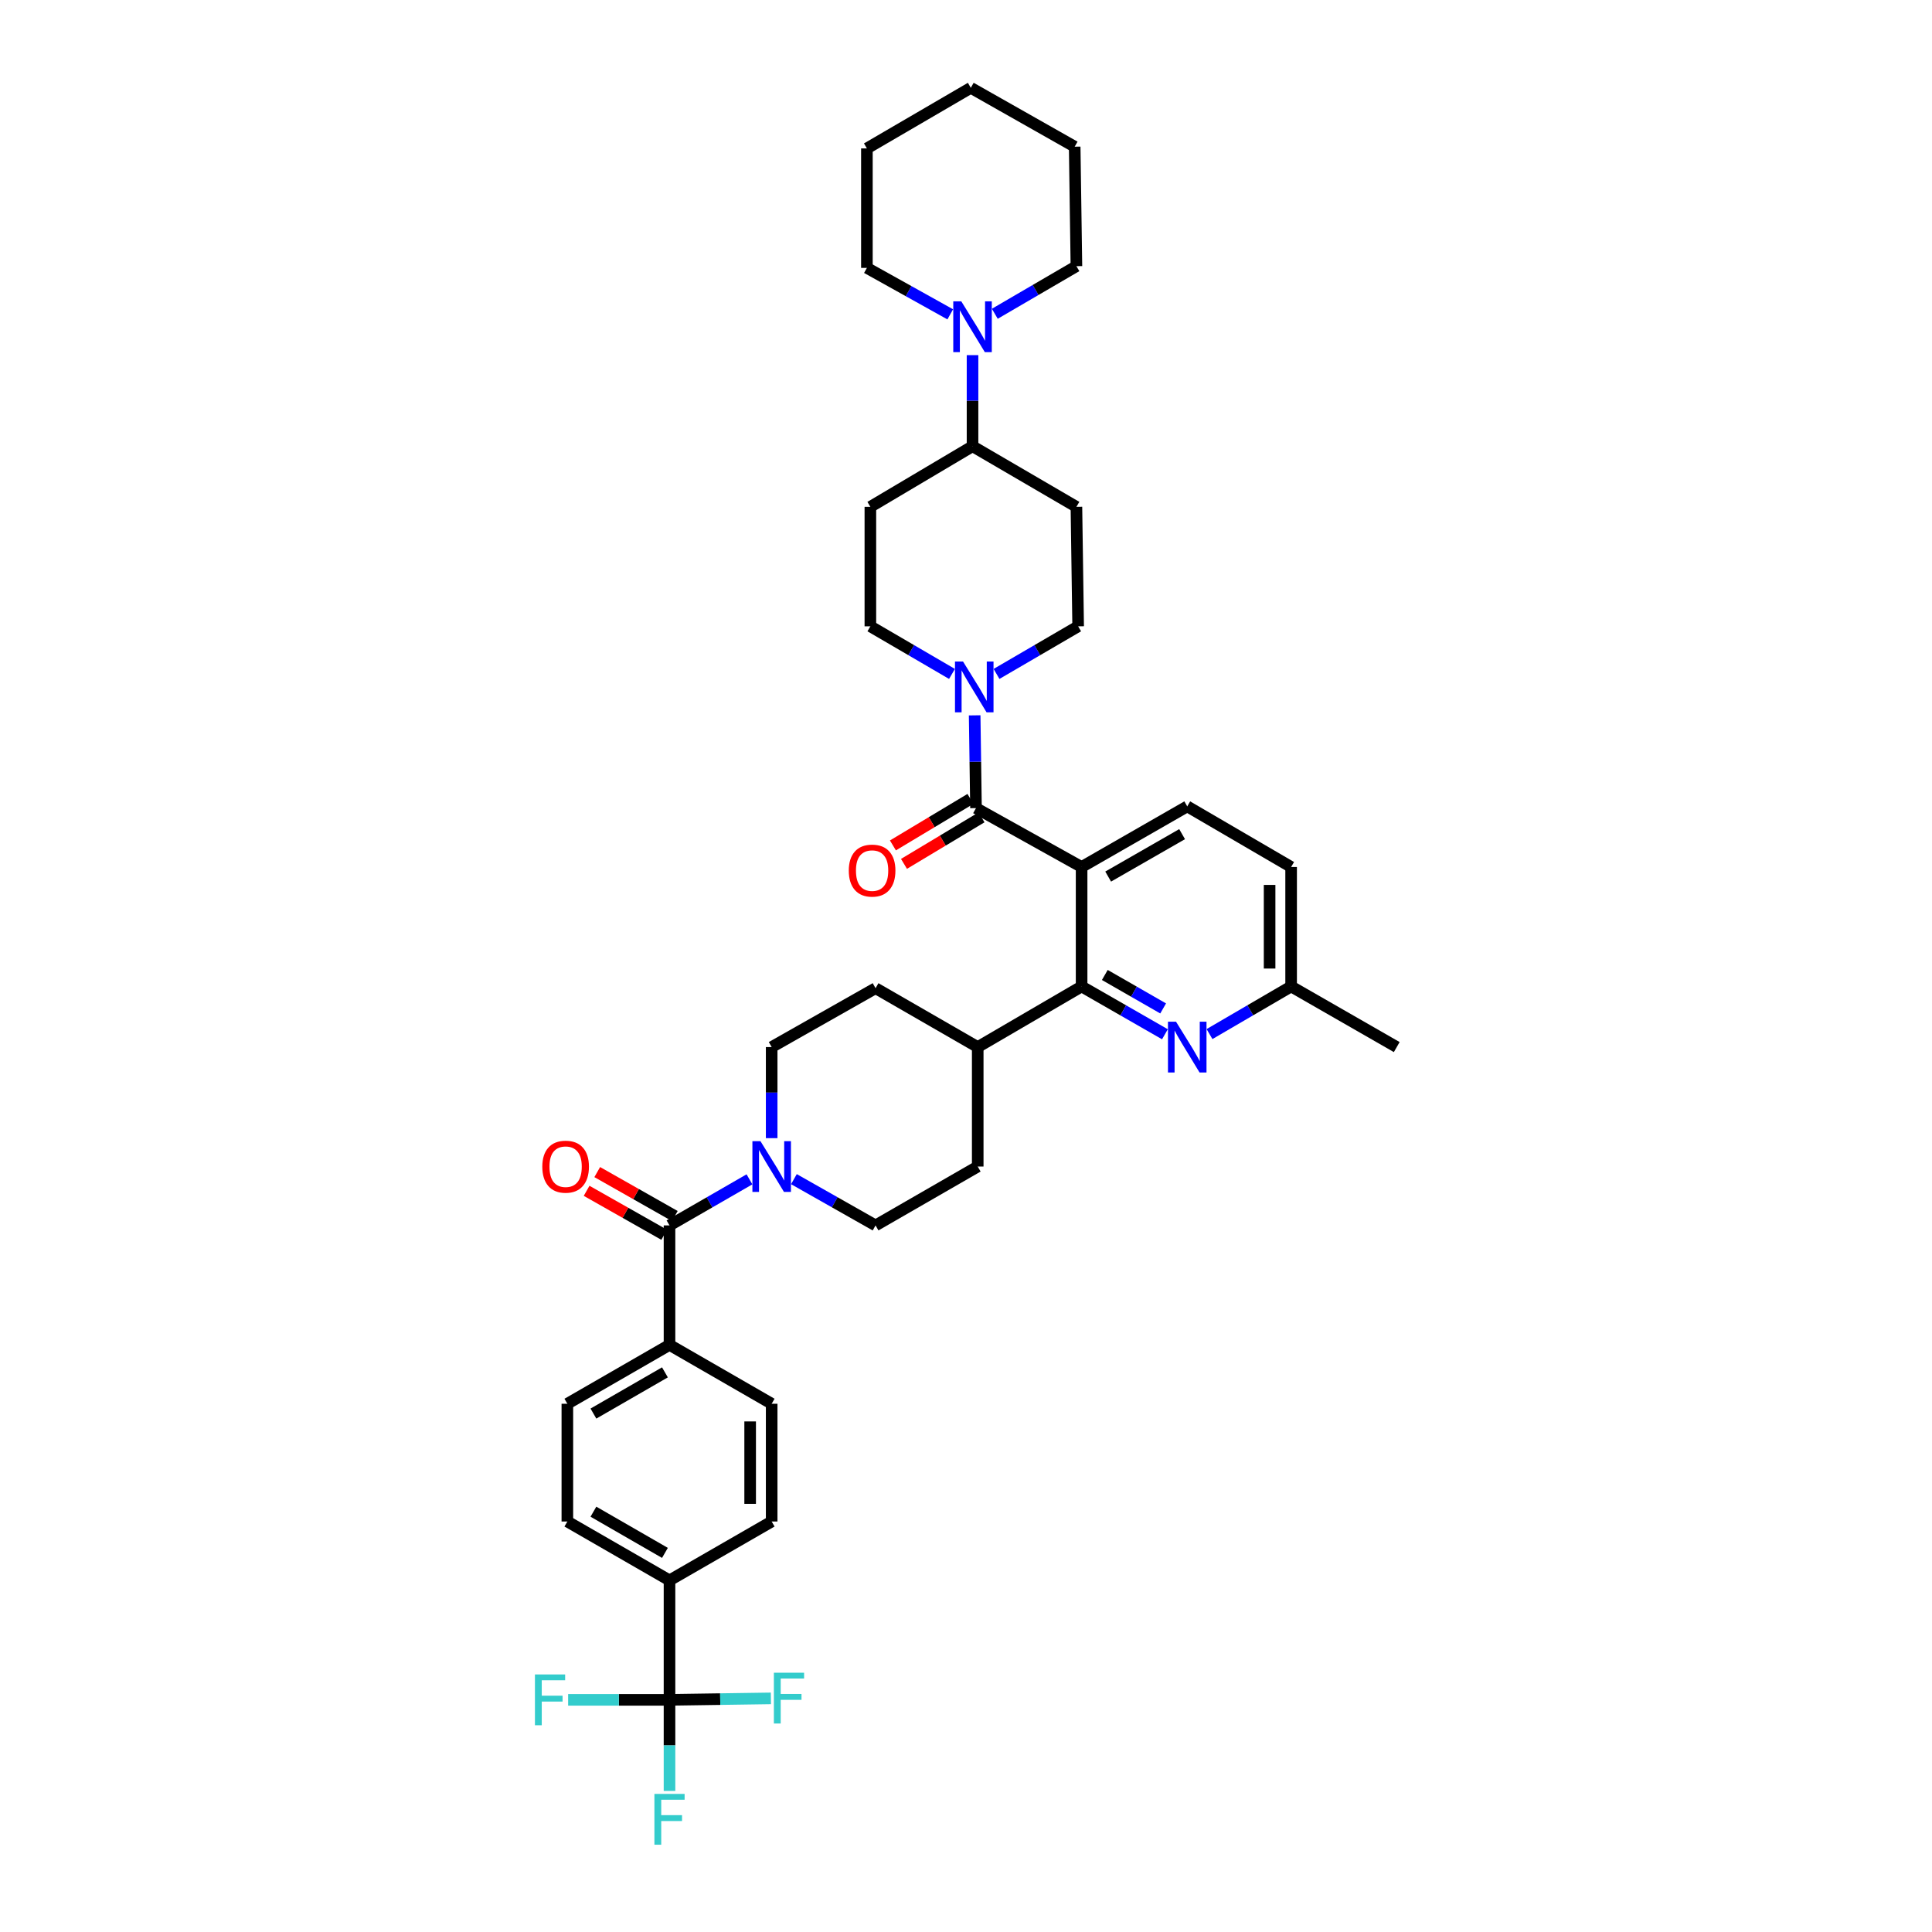 <?xml version='1.0' encoding='iso-8859-1'?>
<svg version='1.1' baseProfile='full'
              xmlns='http://www.w3.org/2000/svg'
                      xmlns:rdkit='http://www.rdkit.org/xml'
                      xmlns:xlink='http://www.w3.org/1999/xlink'
                  xml:space='preserve'
width='1000px' height='1000px' viewBox='0 0 1000 1000'>
<!-- END OF HEADER -->
<rect style='opacity:1.0;fill:#FFFFFF;stroke:none' width='1000' height='1000' x='0' y='0'> </rect>
<path class='bond-0' d='M 346.536,879.84 L 346.536,817.998' style='fill:none;fill-rule:evenodd;stroke:#000000;stroke-width:6px;stroke-linecap:butt;stroke-linejoin:miter;stroke-opacity:1' />
<path class='bond-1' d='M 346.536,879.84 L 346.536,903.412' style='fill:none;fill-rule:evenodd;stroke:#000000;stroke-width:6px;stroke-linecap:butt;stroke-linejoin:miter;stroke-opacity:1' />
<path class='bond-1' d='M 346.536,903.412 L 346.536,926.984' style='fill:none;fill-rule:evenodd;stroke:#33CCCC;stroke-width:6px;stroke-linecap:butt;stroke-linejoin:miter;stroke-opacity:1' />
<path class='bond-2' d='M 346.536,879.84 L 372.776,879.459' style='fill:none;fill-rule:evenodd;stroke:#000000;stroke-width:6px;stroke-linecap:butt;stroke-linejoin:miter;stroke-opacity:1' />
<path class='bond-2' d='M 372.776,879.459 L 399.015,879.078' style='fill:none;fill-rule:evenodd;stroke:#33CCCC;stroke-width:6px;stroke-linecap:butt;stroke-linejoin:miter;stroke-opacity:1' />
<path class='bond-3' d='M 346.536,879.84 L 320.3,879.84' style='fill:none;fill-rule:evenodd;stroke:#000000;stroke-width:6px;stroke-linecap:butt;stroke-linejoin:miter;stroke-opacity:1' />
<path class='bond-3' d='M 320.3,879.84 L 294.064,879.84' style='fill:none;fill-rule:evenodd;stroke:#33CCCC;stroke-width:6px;stroke-linecap:butt;stroke-linejoin:miter;stroke-opacity:1' />
<path class='bond-4' d='M 506.067,541.964 L 453.187,511.489' style='fill:none;fill-rule:evenodd;stroke:#000000;stroke-width:6px;stroke-linecap:butt;stroke-linejoin:miter;stroke-opacity:1' />
<path class='bond-5' d='M 506.067,541.964 L 506.067,603.799' style='fill:none;fill-rule:evenodd;stroke:#000000;stroke-width:6px;stroke-linecap:butt;stroke-linejoin:miter;stroke-opacity:1' />
<path class='bond-6' d='M 506.067,541.964 L 559.838,510.591' style='fill:none;fill-rule:evenodd;stroke:#000000;stroke-width:6px;stroke-linecap:butt;stroke-linejoin:miter;stroke-opacity:1' />
<path class='bond-7' d='M 453.187,511.489 L 399.416,541.964' style='fill:none;fill-rule:evenodd;stroke:#000000;stroke-width:6px;stroke-linecap:butt;stroke-linejoin:miter;stroke-opacity:1' />
<path class='bond-8' d='M 399.416,541.964 L 399.416,565.536' style='fill:none;fill-rule:evenodd;stroke:#000000;stroke-width:6px;stroke-linecap:butt;stroke-linejoin:miter;stroke-opacity:1' />
<path class='bond-8' d='M 399.416,565.536 L 399.416,589.108' style='fill:none;fill-rule:evenodd;stroke:#0000FF;stroke-width:6px;stroke-linecap:butt;stroke-linejoin:miter;stroke-opacity:1' />
<path class='bond-9' d='M 410.932,610.326 L 432.06,622.3' style='fill:none;fill-rule:evenodd;stroke:#0000FF;stroke-width:6px;stroke-linecap:butt;stroke-linejoin:miter;stroke-opacity:1' />
<path class='bond-9' d='M 432.06,622.3 L 453.187,634.274' style='fill:none;fill-rule:evenodd;stroke:#000000;stroke-width:6px;stroke-linecap:butt;stroke-linejoin:miter;stroke-opacity:1' />
<path class='bond-10' d='M 387.92,610.425 L 367.228,622.35' style='fill:none;fill-rule:evenodd;stroke:#0000FF;stroke-width:6px;stroke-linecap:butt;stroke-linejoin:miter;stroke-opacity:1' />
<path class='bond-10' d='M 367.228,622.35 L 346.536,634.274' style='fill:none;fill-rule:evenodd;stroke:#000000;stroke-width:6px;stroke-linecap:butt;stroke-linejoin:miter;stroke-opacity:1' />
<path class='bond-11' d='M 453.187,634.274 L 506.067,603.799' style='fill:none;fill-rule:evenodd;stroke:#000000;stroke-width:6px;stroke-linecap:butt;stroke-linejoin:miter;stroke-opacity:1' />
<path class='bond-12' d='M 349.283,629.428 L 329.204,618.049' style='fill:none;fill-rule:evenodd;stroke:#000000;stroke-width:6px;stroke-linecap:butt;stroke-linejoin:miter;stroke-opacity:1' />
<path class='bond-12' d='M 329.204,618.049 L 309.126,606.669' style='fill:none;fill-rule:evenodd;stroke:#FF0000;stroke-width:6px;stroke-linecap:butt;stroke-linejoin:miter;stroke-opacity:1' />
<path class='bond-12' d='M 343.79,639.12 L 323.711,627.741' style='fill:none;fill-rule:evenodd;stroke:#000000;stroke-width:6px;stroke-linecap:butt;stroke-linejoin:miter;stroke-opacity:1' />
<path class='bond-12' d='M 323.711,627.741 L 303.633,616.361' style='fill:none;fill-rule:evenodd;stroke:#FF0000;stroke-width:6px;stroke-linecap:butt;stroke-linejoin:miter;stroke-opacity:1' />
<path class='bond-13' d='M 346.536,634.274 L 346.536,696.11' style='fill:none;fill-rule:evenodd;stroke:#000000;stroke-width:6px;stroke-linecap:butt;stroke-linejoin:miter;stroke-opacity:1' />
<path class='bond-14' d='M 346.536,817.998 L 293.663,787.529' style='fill:none;fill-rule:evenodd;stroke:#000000;stroke-width:6px;stroke-linecap:butt;stroke-linejoin:miter;stroke-opacity:1' />
<path class='bond-14' d='M 344.168,803.775 L 307.156,782.447' style='fill:none;fill-rule:evenodd;stroke:#000000;stroke-width:6px;stroke-linecap:butt;stroke-linejoin:miter;stroke-opacity:1' />
<path class='bond-15' d='M 346.536,817.998 L 399.416,787.529' style='fill:none;fill-rule:evenodd;stroke:#000000;stroke-width:6px;stroke-linecap:butt;stroke-linejoin:miter;stroke-opacity:1' />
<path class='bond-16' d='M 559.838,448.756 L 559.838,510.591' style='fill:none;fill-rule:evenodd;stroke:#000000;stroke-width:6px;stroke-linecap:butt;stroke-linejoin:miter;stroke-opacity:1' />
<path class='bond-17' d='M 559.838,448.756 L 614.513,417.383' style='fill:none;fill-rule:evenodd;stroke:#000000;stroke-width:6px;stroke-linecap:butt;stroke-linejoin:miter;stroke-opacity:1' />
<path class='bond-17' d='M 573.584,453.713 L 611.856,431.752' style='fill:none;fill-rule:evenodd;stroke:#000000;stroke-width:6px;stroke-linecap:butt;stroke-linejoin:miter;stroke-opacity:1' />
<path class='bond-18' d='M 559.838,448.756 L 505.17,418.281' style='fill:none;fill-rule:evenodd;stroke:#000000;stroke-width:6px;stroke-linecap:butt;stroke-linejoin:miter;stroke-opacity:1' />
<path class='bond-19' d='M 559.838,510.591 L 581.402,522.965' style='fill:none;fill-rule:evenodd;stroke:#000000;stroke-width:6px;stroke-linecap:butt;stroke-linejoin:miter;stroke-opacity:1' />
<path class='bond-19' d='M 581.402,522.965 L 602.966,535.338' style='fill:none;fill-rule:evenodd;stroke:#0000FF;stroke-width:6px;stroke-linecap:butt;stroke-linejoin:miter;stroke-opacity:1' />
<path class='bond-19' d='M 571.852,504.641 L 586.947,513.302' style='fill:none;fill-rule:evenodd;stroke:#000000;stroke-width:6px;stroke-linecap:butt;stroke-linejoin:miter;stroke-opacity:1' />
<path class='bond-19' d='M 586.947,513.302 L 602.041,521.964' style='fill:none;fill-rule:evenodd;stroke:#0000FF;stroke-width:6px;stroke-linecap:butt;stroke-linejoin:miter;stroke-opacity:1' />
<path class='bond-20' d='M 626.04,535.238 L 647.162,522.915' style='fill:none;fill-rule:evenodd;stroke:#0000FF;stroke-width:6px;stroke-linecap:butt;stroke-linejoin:miter;stroke-opacity:1' />
<path class='bond-20' d='M 647.162,522.915 L 668.284,510.591' style='fill:none;fill-rule:evenodd;stroke:#000000;stroke-width:6px;stroke-linecap:butt;stroke-linejoin:miter;stroke-opacity:1' />
<path class='bond-21' d='M 668.284,510.591 L 722.952,541.964' style='fill:none;fill-rule:evenodd;stroke:#000000;stroke-width:6px;stroke-linecap:butt;stroke-linejoin:miter;stroke-opacity:1' />
<path class='bond-22' d='M 668.284,510.591 L 668.284,448.756' style='fill:none;fill-rule:evenodd;stroke:#000000;stroke-width:6px;stroke-linecap:butt;stroke-linejoin:miter;stroke-opacity:1' />
<path class='bond-22' d='M 657.143,501.316 L 657.143,458.031' style='fill:none;fill-rule:evenodd;stroke:#000000;stroke-width:6px;stroke-linecap:butt;stroke-linejoin:miter;stroke-opacity:1' />
<path class='bond-23' d='M 668.284,448.756 L 614.513,417.383' style='fill:none;fill-rule:evenodd;stroke:#000000;stroke-width:6px;stroke-linecap:butt;stroke-linejoin:miter;stroke-opacity:1' />
<path class='bond-24' d='M 505.17,418.281 L 504.826,394.271' style='fill:none;fill-rule:evenodd;stroke:#000000;stroke-width:6px;stroke-linecap:butt;stroke-linejoin:miter;stroke-opacity:1' />
<path class='bond-24' d='M 504.826,394.271 L 504.483,370.262' style='fill:none;fill-rule:evenodd;stroke:#0000FF;stroke-width:6px;stroke-linecap:butt;stroke-linejoin:miter;stroke-opacity:1' />
<path class='bond-25' d='M 502.304,413.504 L 482.236,425.545' style='fill:none;fill-rule:evenodd;stroke:#000000;stroke-width:6px;stroke-linecap:butt;stroke-linejoin:miter;stroke-opacity:1' />
<path class='bond-25' d='M 482.236,425.545 L 462.169,437.586' style='fill:none;fill-rule:evenodd;stroke:#FF0000;stroke-width:6px;stroke-linecap:butt;stroke-linejoin:miter;stroke-opacity:1' />
<path class='bond-25' d='M 508.035,423.057 L 487.968,435.098' style='fill:none;fill-rule:evenodd;stroke:#000000;stroke-width:6px;stroke-linecap:butt;stroke-linejoin:miter;stroke-opacity:1' />
<path class='bond-25' d='M 487.968,435.098 L 467.901,447.139' style='fill:none;fill-rule:evenodd;stroke:#FF0000;stroke-width:6px;stroke-linecap:butt;stroke-linejoin:miter;stroke-opacity:1' />
<path class='bond-26' d='M 492.745,348.824 L 471.623,336.502' style='fill:none;fill-rule:evenodd;stroke:#0000FF;stroke-width:6px;stroke-linecap:butt;stroke-linejoin:miter;stroke-opacity:1' />
<path class='bond-26' d='M 471.623,336.502 L 450.501,324.181' style='fill:none;fill-rule:evenodd;stroke:#000000;stroke-width:6px;stroke-linecap:butt;stroke-linejoin:miter;stroke-opacity:1' />
<path class='bond-27' d='M 515.799,348.824 L 536.924,336.503' style='fill:none;fill-rule:evenodd;stroke:#0000FF;stroke-width:6px;stroke-linecap:butt;stroke-linejoin:miter;stroke-opacity:1' />
<path class='bond-27' d='M 536.924,336.503 L 558.049,324.181' style='fill:none;fill-rule:evenodd;stroke:#000000;stroke-width:6px;stroke-linecap:butt;stroke-linejoin:miter;stroke-opacity:1' />
<path class='bond-28' d='M 557.152,262.34 L 503.381,230.973' style='fill:none;fill-rule:evenodd;stroke:#000000;stroke-width:6px;stroke-linecap:butt;stroke-linejoin:miter;stroke-opacity:1' />
<path class='bond-29' d='M 557.152,262.34 L 558.049,324.181' style='fill:none;fill-rule:evenodd;stroke:#000000;stroke-width:6px;stroke-linecap:butt;stroke-linejoin:miter;stroke-opacity:1' />
<path class='bond-30' d='M 503.381,230.973 L 450.501,262.34' style='fill:none;fill-rule:evenodd;stroke:#000000;stroke-width:6px;stroke-linecap:butt;stroke-linejoin:miter;stroke-opacity:1' />
<path class='bond-31' d='M 503.381,230.973 L 503.381,207.398' style='fill:none;fill-rule:evenodd;stroke:#000000;stroke-width:6px;stroke-linecap:butt;stroke-linejoin:miter;stroke-opacity:1' />
<path class='bond-31' d='M 503.381,207.398 L 503.381,183.823' style='fill:none;fill-rule:evenodd;stroke:#0000FF;stroke-width:6px;stroke-linecap:butt;stroke-linejoin:miter;stroke-opacity:1' />
<path class='bond-32' d='M 450.501,262.34 L 450.501,324.181' style='fill:none;fill-rule:evenodd;stroke:#000000;stroke-width:6px;stroke-linecap:butt;stroke-linejoin:miter;stroke-opacity:1' />
<path class='bond-33' d='M 514.908,162.408 L 536.03,150.086' style='fill:none;fill-rule:evenodd;stroke:#0000FF;stroke-width:6px;stroke-linecap:butt;stroke-linejoin:miter;stroke-opacity:1' />
<path class='bond-33' d='M 536.03,150.086 L 557.152,137.765' style='fill:none;fill-rule:evenodd;stroke:#000000;stroke-width:6px;stroke-linecap:butt;stroke-linejoin:miter;stroke-opacity:1' />
<path class='bond-34' d='M 491.845,162.703 L 470.276,150.683' style='fill:none;fill-rule:evenodd;stroke:#0000FF;stroke-width:6px;stroke-linecap:butt;stroke-linejoin:miter;stroke-opacity:1' />
<path class='bond-34' d='M 470.276,150.683 L 448.706,138.663' style='fill:none;fill-rule:evenodd;stroke:#000000;stroke-width:6px;stroke-linecap:butt;stroke-linejoin:miter;stroke-opacity:1' />
<path class='bond-35' d='M 557.152,137.765 L 556.254,75.924' style='fill:none;fill-rule:evenodd;stroke:#000000;stroke-width:6px;stroke-linecap:butt;stroke-linejoin:miter;stroke-opacity:1' />
<path class='bond-36' d='M 556.254,75.924 L 502.483,45.455' style='fill:none;fill-rule:evenodd;stroke:#000000;stroke-width:6px;stroke-linecap:butt;stroke-linejoin:miter;stroke-opacity:1' />
<path class='bond-37' d='M 502.483,45.455 L 448.706,76.821' style='fill:none;fill-rule:evenodd;stroke:#000000;stroke-width:6px;stroke-linecap:butt;stroke-linejoin:miter;stroke-opacity:1' />
<path class='bond-38' d='M 448.706,76.821 L 448.706,138.663' style='fill:none;fill-rule:evenodd;stroke:#000000;stroke-width:6px;stroke-linecap:butt;stroke-linejoin:miter;stroke-opacity:1' />
<path class='bond-39' d='M 346.536,696.11 L 399.416,726.585' style='fill:none;fill-rule:evenodd;stroke:#000000;stroke-width:6px;stroke-linecap:butt;stroke-linejoin:miter;stroke-opacity:1' />
<path class='bond-40' d='M 346.536,696.11 L 293.663,726.585' style='fill:none;fill-rule:evenodd;stroke:#000000;stroke-width:6px;stroke-linecap:butt;stroke-linejoin:miter;stroke-opacity:1' />
<path class='bond-40' d='M 344.169,710.333 L 307.157,731.666' style='fill:none;fill-rule:evenodd;stroke:#000000;stroke-width:6px;stroke-linecap:butt;stroke-linejoin:miter;stroke-opacity:1' />
<path class='bond-41' d='M 293.663,787.529 L 293.663,726.585' style='fill:none;fill-rule:evenodd;stroke:#000000;stroke-width:6px;stroke-linecap:butt;stroke-linejoin:miter;stroke-opacity:1' />
<path class='bond-42' d='M 399.416,787.529 L 399.416,726.585' style='fill:none;fill-rule:evenodd;stroke:#000000;stroke-width:6px;stroke-linecap:butt;stroke-linejoin:miter;stroke-opacity:1' />
<path class='bond-42' d='M 388.276,778.388 L 388.276,735.727' style='fill:none;fill-rule:evenodd;stroke:#000000;stroke-width:6px;stroke-linecap:butt;stroke-linejoin:miter;stroke-opacity:1' />
<path  class='atom-4' d='M 393.605 590.654
L 402.22 604.579
Q 403.074 605.953, 404.448 608.441
Q 405.822 610.929, 405.896 611.078
L 405.896 590.654
L 409.387 590.654
L 409.387 616.945
L 405.785 616.945
L 396.538 601.72
Q 395.461 599.937, 394.31 597.895
Q 393.196 595.852, 392.862 595.221
L 392.862 616.945
L 389.446 616.945
L 389.446 590.654
L 393.605 590.654
' fill='#0000FF'/>
<path  class='atom-8' d='M 280.697 603.873
Q 280.697 597.561, 283.816 594.033
Q 286.935 590.505, 292.765 590.505
Q 298.596 590.505, 301.715 594.033
Q 304.834 597.561, 304.834 603.873
Q 304.834 610.261, 301.678 613.9
Q 298.521 617.502, 292.765 617.502
Q 286.972 617.502, 283.816 613.9
Q 280.697 610.298, 280.697 603.873
M 292.765 614.531
Q 296.776 614.531, 298.93 611.857
Q 301.121 609.147, 301.121 603.873
Q 301.121 598.712, 298.93 596.112
Q 296.776 593.476, 292.765 593.476
Q 288.755 593.476, 286.564 596.075
Q 284.41 598.675, 284.41 603.873
Q 284.41 609.184, 286.564 611.857
Q 288.755 614.531, 292.765 614.531
' fill='#FF0000'/>
<path  class='atom-12' d='M 608.701 528.818
L 617.316 542.744
Q 618.17 544.118, 619.544 546.606
Q 620.918 549.094, 620.993 549.242
L 620.993 528.818
L 624.483 528.818
L 624.483 555.109
L 620.881 555.109
L 611.635 539.884
Q 610.558 538.102, 609.407 536.059
Q 608.293 534.017, 607.958 533.386
L 607.958 555.109
L 604.542 555.109
L 604.542 528.818
L 608.701 528.818
' fill='#0000FF'/>
<path  class='atom-17' d='M 498.461 342.402
L 507.076 356.328
Q 507.93 357.701, 509.304 360.19
Q 510.678 362.678, 510.752 362.826
L 510.752 342.402
L 514.243 342.402
L 514.243 368.693
L 510.641 368.693
L 501.394 353.468
Q 500.317 351.686, 499.166 349.643
Q 498.052 347.601, 497.718 346.97
L 497.718 368.693
L 494.301 368.693
L 494.301 342.402
L 498.461 342.402
' fill='#0000FF'/>
<path  class='atom-18' d='M 439.33 450.619
Q 439.33 444.306, 442.449 440.778
Q 445.568 437.25, 451.399 437.25
Q 457.229 437.25, 460.348 440.778
Q 463.467 444.306, 463.467 450.619
Q 463.467 457.006, 460.311 460.645
Q 457.154 464.247, 451.399 464.247
Q 445.606 464.247, 442.449 460.645
Q 439.33 457.043, 439.33 450.619
M 451.399 461.276
Q 455.409 461.276, 457.563 458.603
Q 459.754 455.892, 459.754 450.619
Q 459.754 445.457, 457.563 442.858
Q 455.409 440.221, 451.399 440.221
Q 447.388 440.221, 445.197 442.82
Q 443.043 445.42, 443.043 450.619
Q 443.043 455.929, 445.197 458.603
Q 447.388 461.276, 451.399 461.276
' fill='#FF0000'/>
<path  class='atom-25' d='M 497.569 155.986
L 506.185 169.911
Q 507.039 171.285, 508.413 173.773
Q 509.787 176.261, 509.861 176.41
L 509.861 155.986
L 513.352 155.986
L 513.352 182.277
L 509.749 182.277
L 500.503 167.052
Q 499.426 165.27, 498.275 163.227
Q 497.161 161.185, 496.827 160.553
L 496.827 182.277
L 493.41 182.277
L 493.41 155.986
L 497.569 155.986
' fill='#0000FF'/>
<path  class='atom-36' d='M 338.72 928.53
L 354.353 928.53
L 354.353 931.538
L 342.247 931.538
L 342.247 939.521
L 353.016 939.521
L 353.016 942.567
L 342.247 942.567
L 342.247 954.821
L 338.72 954.821
L 338.72 928.53
' fill='#33CCCC'/>
<path  class='atom-37' d='M 400.561 865.797
L 416.195 865.797
L 416.195 868.805
L 404.089 868.805
L 404.089 876.789
L 414.858 876.789
L 414.858 879.834
L 404.089 879.834
L 404.089 892.088
L 400.561 892.088
L 400.561 865.797
' fill='#33CCCC'/>
<path  class='atom-38' d='M 276.884 866.694
L 292.518 866.694
L 292.518 869.702
L 280.412 869.702
L 280.412 877.686
L 291.181 877.686
L 291.181 880.731
L 280.412 880.731
L 280.412 892.986
L 276.884 892.986
L 276.884 866.694
' fill='#33CCCC'/>
</svg>
